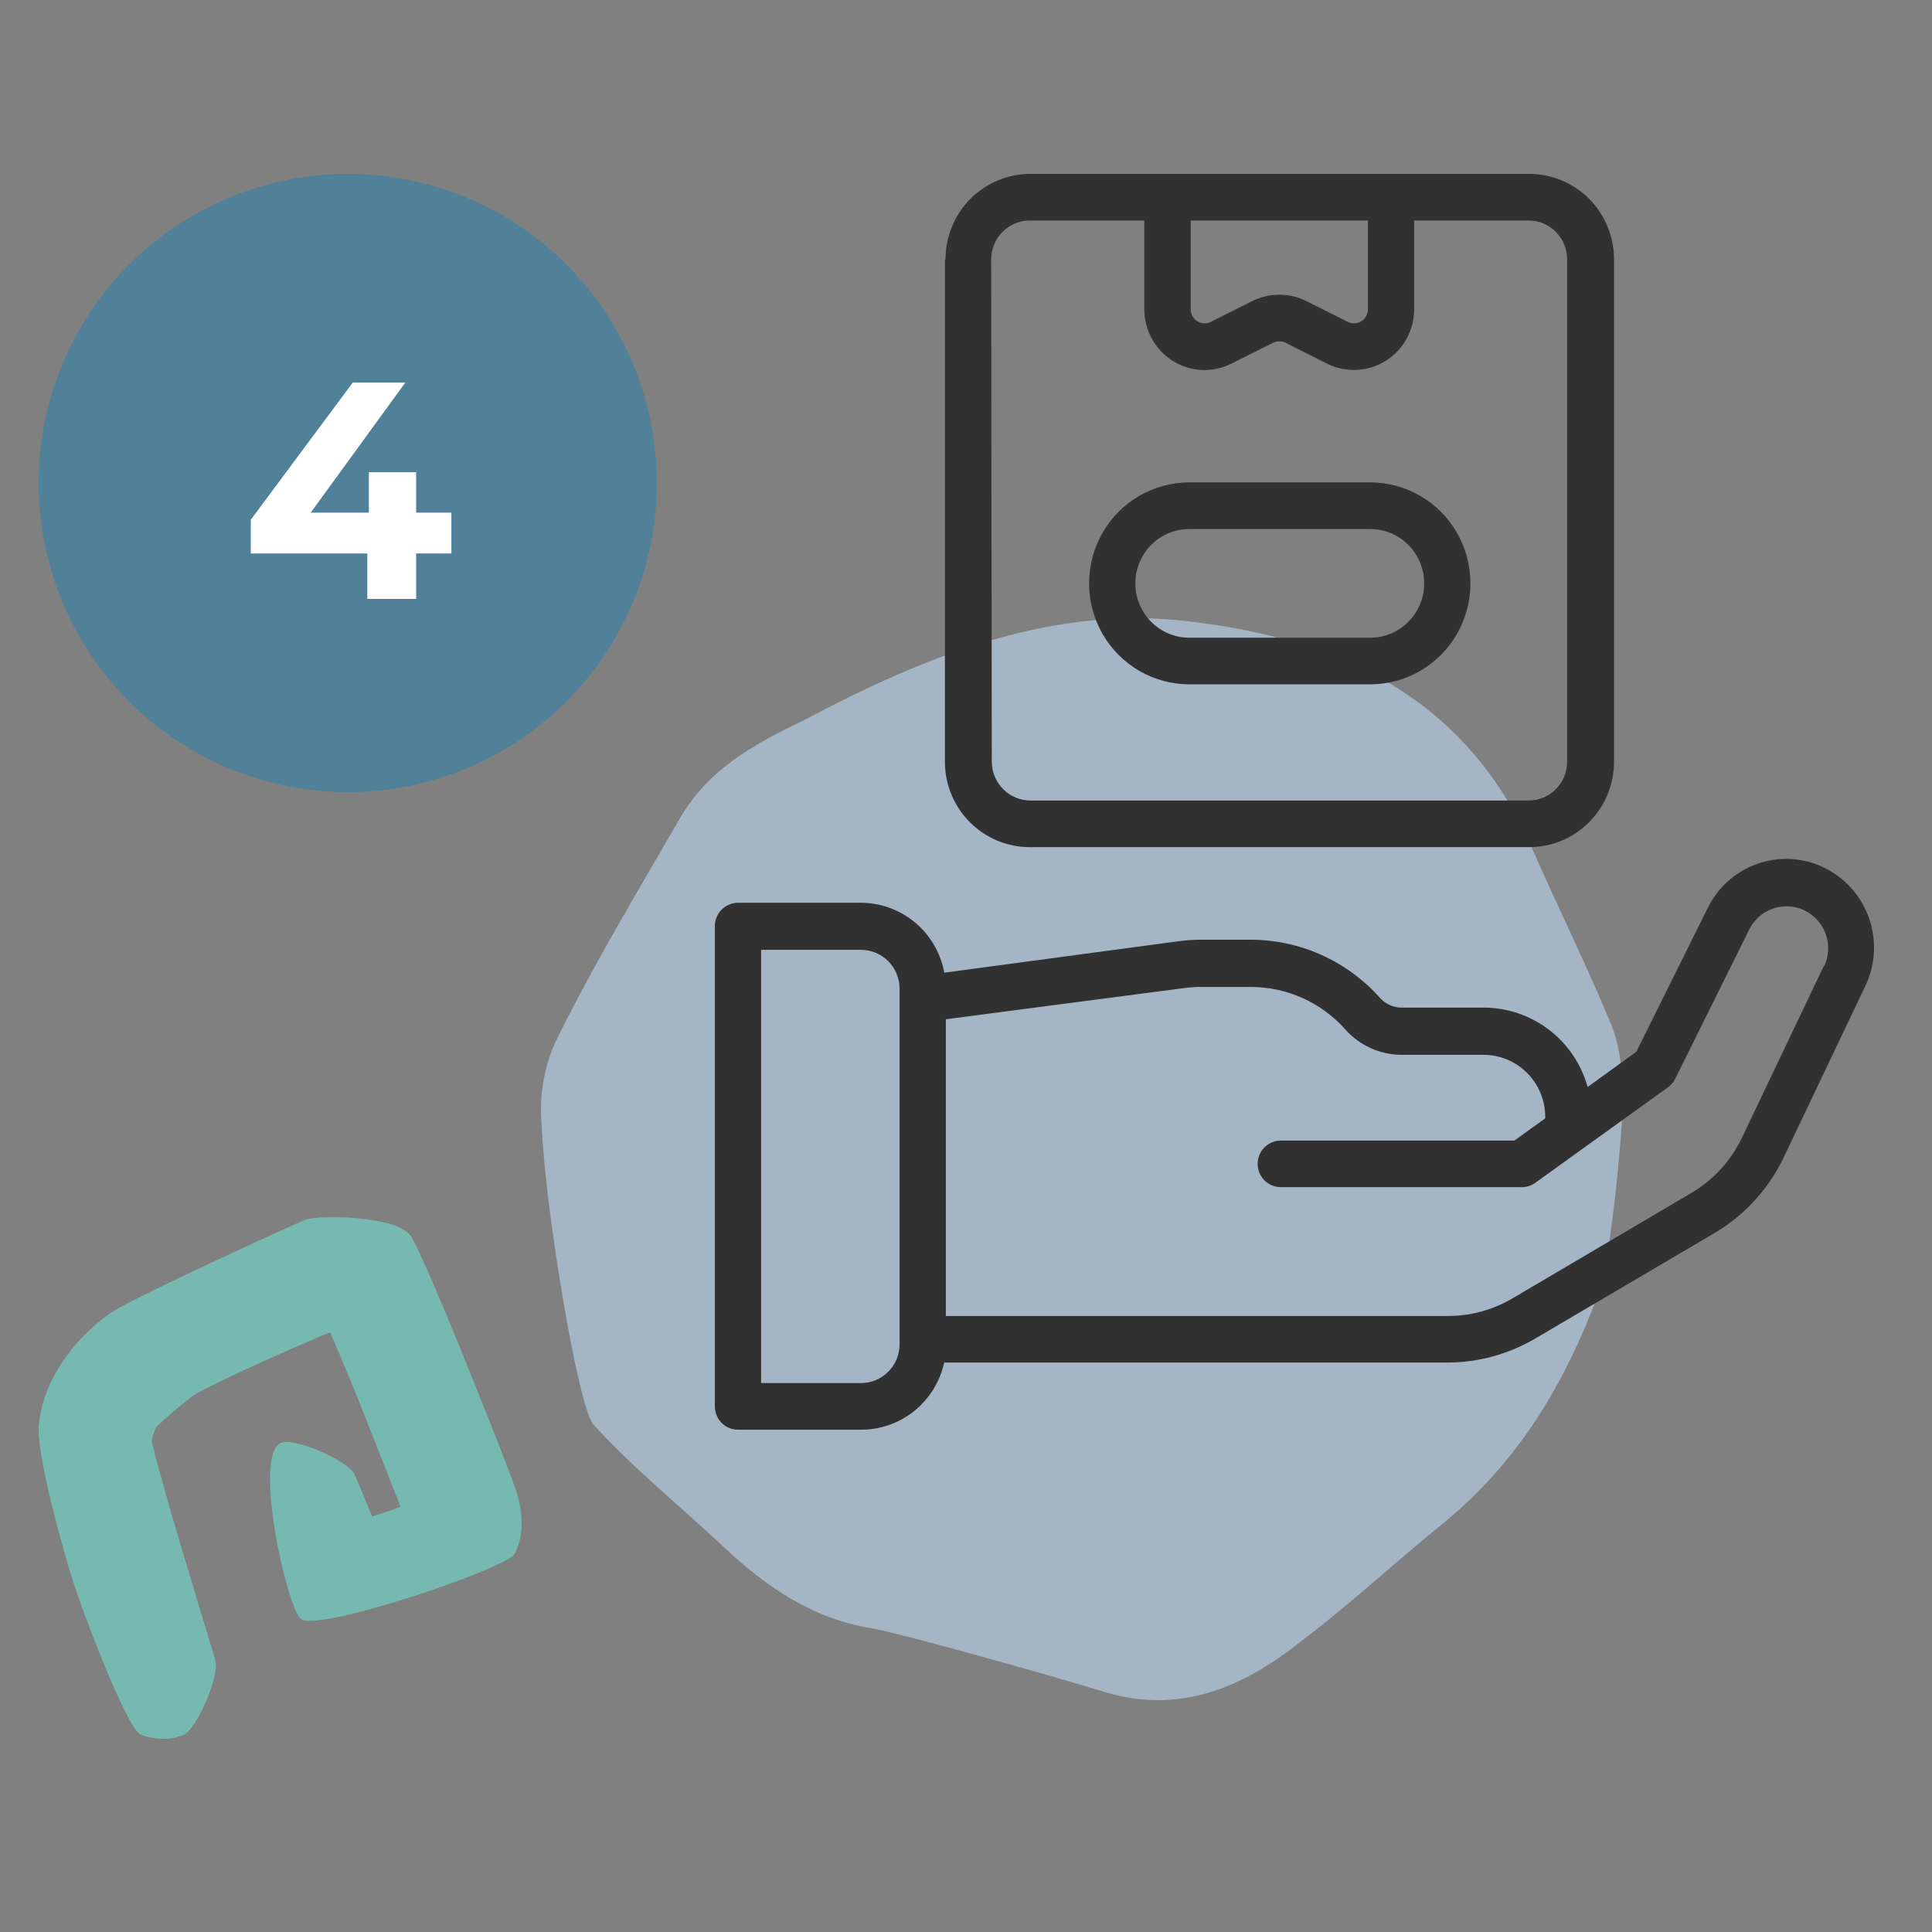 <?xml version="1.0" encoding="UTF-8"?> <svg xmlns="http://www.w3.org/2000/svg" width="100" height="100" viewBox="0 0 100 100" fill="none"><rect x="0" y="0" width="100" height="100" fill="#808080" stroke="none"/><path d="M35.236 42.279C32.997 46.156 30.759 49.872 28.84 53.75C28.201 55.042 27.881 56.658 28.041 58.274C28.201 62.474 29.959 73.138 30.759 73.784C32.837 76.046 35.236 77.985 37.474 80.085C39.712 82.186 42.111 83.802 45.148 84.286C46.907 84.609 54.901 86.871 56.98 87.517C60.977 88.81 64.334 87.356 67.372 84.932C69.93 82.994 72.169 80.893 74.567 78.954C78.564 75.723 80.962 71.684 82.721 66.998C83.36 65.383 84 58.435 84 56.82C84 55.527 83.84 54.073 83.36 52.942C82.081 49.872 80.642 46.964 79.363 44.056C75.846 35.816 68.811 32.907 60.977 32.1C54.102 31.453 47.706 34.038 41.631 37.27C38.913 38.562 36.675 39.855 35.236 42.279Z" fill="#A4B6C5"></path><path d="M5.661 67.997C3.828 69.32 2.257 71.38 2.013 73.705C1.845 75.236 3.304 80.301 3.641 81.397C4.314 83.647 6.616 89.487 7.252 89.77C7.925 90.054 8.842 90.092 9.515 89.789C10.207 89.468 11.386 86.709 11.143 85.915C10.582 84.081 10.039 82.248 9.478 80.396C8.973 78.751 7.869 74.858 7.85 74.555C7.869 74.461 8 74.026 8.056 73.913C8.206 73.705 9.609 72.477 10.189 72.117C11.573 71.343 16.194 69.301 17.092 68.961C17.241 69.32 17.41 69.698 17.559 70.057C17.99 71.116 18.439 72.155 18.85 73.214C19.262 74.272 20.515 77.428 20.721 77.958V77.977C20.328 78.165 19.337 78.468 19.262 78.487C19.243 78.43 18.364 76.332 18.364 76.332C18.064 75.614 15.202 74.367 14.529 74.688C13.088 75.349 14.847 83.212 15.576 83.798C16.456 84.497 26.258 81.171 26.633 80.433C27.138 79.451 27.063 78.355 26.764 77.315C26.464 76.313 24.144 70.568 23.359 68.659C22.947 67.676 21.619 64.463 21.245 63.952C20.459 62.894 16.493 62.894 15.838 63.121C15.371 63.291 6.653 67.279 5.661 67.997Z" fill="#76B9B1"></path><path d="M94.341 44.869C93.27 44.376 92.051 44.322 90.941 44.718C89.831 45.114 88.918 45.929 88.394 46.992L84.699 54.437L82.176 56.263C81.848 55.082 81.145 54.041 80.175 53.3C79.206 52.558 78.022 52.156 76.805 52.154H72.55C72.121 52.154 71.711 51.97 71.425 51.647C69.719 49.735 67.288 48.642 64.736 48.64H62.134C61.728 48.641 61.323 48.671 60.921 48.729L48.877 50.345C48.689 49.33 48.156 48.414 47.369 47.753C46.582 47.093 45.591 46.73 44.567 46.727H38.181C37.867 46.733 37.568 46.862 37.347 47.088C37.127 47.313 37.002 47.616 37 47.933V72.794C37 73.114 37.126 73.421 37.351 73.647C37.575 73.873 37.88 74 38.197 74H44.583C45.583 74 46.553 73.655 47.333 73.023C48.112 72.392 48.654 71.511 48.869 70.526H74.914C76.509 70.524 78.076 70.097 79.455 69.288L88.73 63.829C90.262 62.929 91.497 61.595 92.282 59.993L96.544 51.045C97.08 49.932 97.146 48.648 96.728 47.485C96.311 46.323 95.444 45.379 94.325 44.87L94.341 44.869ZM46.562 69.577C46.562 70.111 46.352 70.622 45.977 70.999C45.603 71.376 45.096 71.588 44.566 71.588H39.394V49.163H44.566C45.096 49.163 45.603 49.375 45.977 49.752C46.352 50.128 46.562 50.64 46.562 51.173V69.577ZM94.404 49.991L90.158 58.9C89.588 60.088 88.679 61.079 87.548 61.746L78.241 67.23C77.23 67.817 76.081 68.123 74.913 68.114H48.956V52.757L61.248 51.148C61.542 51.107 61.838 51.085 62.134 51.084H64.736C66.611 51.083 68.396 51.887 69.645 53.295C70.387 54.124 71.442 54.598 72.55 54.598H76.789C77.636 54.598 78.448 54.937 79.046 55.54C79.645 56.143 79.981 56.961 79.981 57.814V57.886L78.385 59.036H66.292C65.865 59.036 65.469 59.266 65.255 59.639C65.042 60.012 65.042 60.472 65.255 60.845C65.47 61.218 65.865 61.448 66.292 61.448H78.76C79.008 61.449 79.25 61.373 79.454 61.231L86.335 56.278C86.494 56.165 86.623 56.013 86.71 55.836L90.533 48.125C90.872 47.428 91.555 46.967 92.323 46.915C93.092 46.862 93.83 47.227 94.259 47.872C94.688 48.516 94.743 49.342 94.404 50.039L94.404 49.991ZM48.908 13.422V39.425C48.908 40.598 49.371 41.723 50.194 42.552C51.018 43.382 52.134 43.848 53.298 43.848H79.152C80.316 43.848 81.433 43.382 82.256 42.552C83.079 41.723 83.542 40.598 83.542 39.425V13.422C83.542 12.249 83.079 11.125 82.256 10.295C81.432 9.466 80.316 9 79.152 9H53.33C52.166 9 51.05 9.466 50.226 10.295C49.403 11.125 48.94 12.249 48.94 13.422H48.908ZM70.803 11.412V16.011C70.804 16.262 70.676 16.496 70.464 16.628C70.253 16.761 69.988 16.774 69.765 16.663L67.602 15.577C67.173 15.363 66.7 15.253 66.221 15.255C65.74 15.254 65.265 15.364 64.832 15.577L62.669 16.663C62.446 16.774 62.182 16.761 61.97 16.628C61.759 16.496 61.631 16.262 61.632 16.011V11.412H70.803ZM51.303 13.422C51.305 12.89 51.516 12.38 51.89 12.003C52.264 11.627 52.77 11.414 53.298 11.412H59.229V16.011C59.231 16.843 59.559 17.64 60.142 18.229C60.725 18.818 61.516 19.151 62.342 19.155C62.823 19.152 63.298 19.04 63.73 18.826L65.894 17.74C66.096 17.643 66.33 17.643 66.532 17.74L68.695 18.826C69.662 19.306 70.806 19.25 71.722 18.678C72.638 18.105 73.195 17.097 73.197 16.011V11.412H79.119C79.649 11.412 80.156 11.624 80.53 12.001C80.905 12.378 81.115 12.889 81.115 13.422V39.425C81.115 39.959 80.905 40.47 80.53 40.847C80.156 41.224 79.649 41.436 79.119 41.436H53.33C52.801 41.434 52.295 41.221 51.921 40.845C51.548 40.468 51.337 39.958 51.335 39.425L51.303 13.422ZM61.559 35.421H70.921C72.775 35.421 74.488 34.425 75.415 32.808C76.341 31.191 76.341 29.199 75.415 27.582C74.488 25.965 72.775 24.968 70.921 24.968H61.559C59.706 24.968 57.993 25.965 57.066 27.582C56.139 29.199 56.139 31.191 57.066 32.808C57.993 34.425 59.706 35.421 61.559 35.421ZM61.559 27.381H70.921C71.919 27.381 72.842 27.917 73.341 28.788C73.84 29.658 73.84 30.731 73.341 31.602C72.842 32.472 71.919 33.009 70.921 33.009H61.559C60.561 33.009 59.639 32.473 59.14 31.602C58.641 30.731 58.641 29.658 59.14 28.788C59.639 27.917 60.561 27.381 61.559 27.381Z" fill="#313131"></path><circle cx="18" cy="25" r="16" fill="#508199"></circle><path d="M12.98 28.648V26.904L18.26 19.8H20.98L15.812 26.904L14.548 26.536H23.364V28.648H12.98ZM19.012 31V28.648L19.092 26.536V24.44H21.54V31H19.012Z" fill="white"></path></svg> 